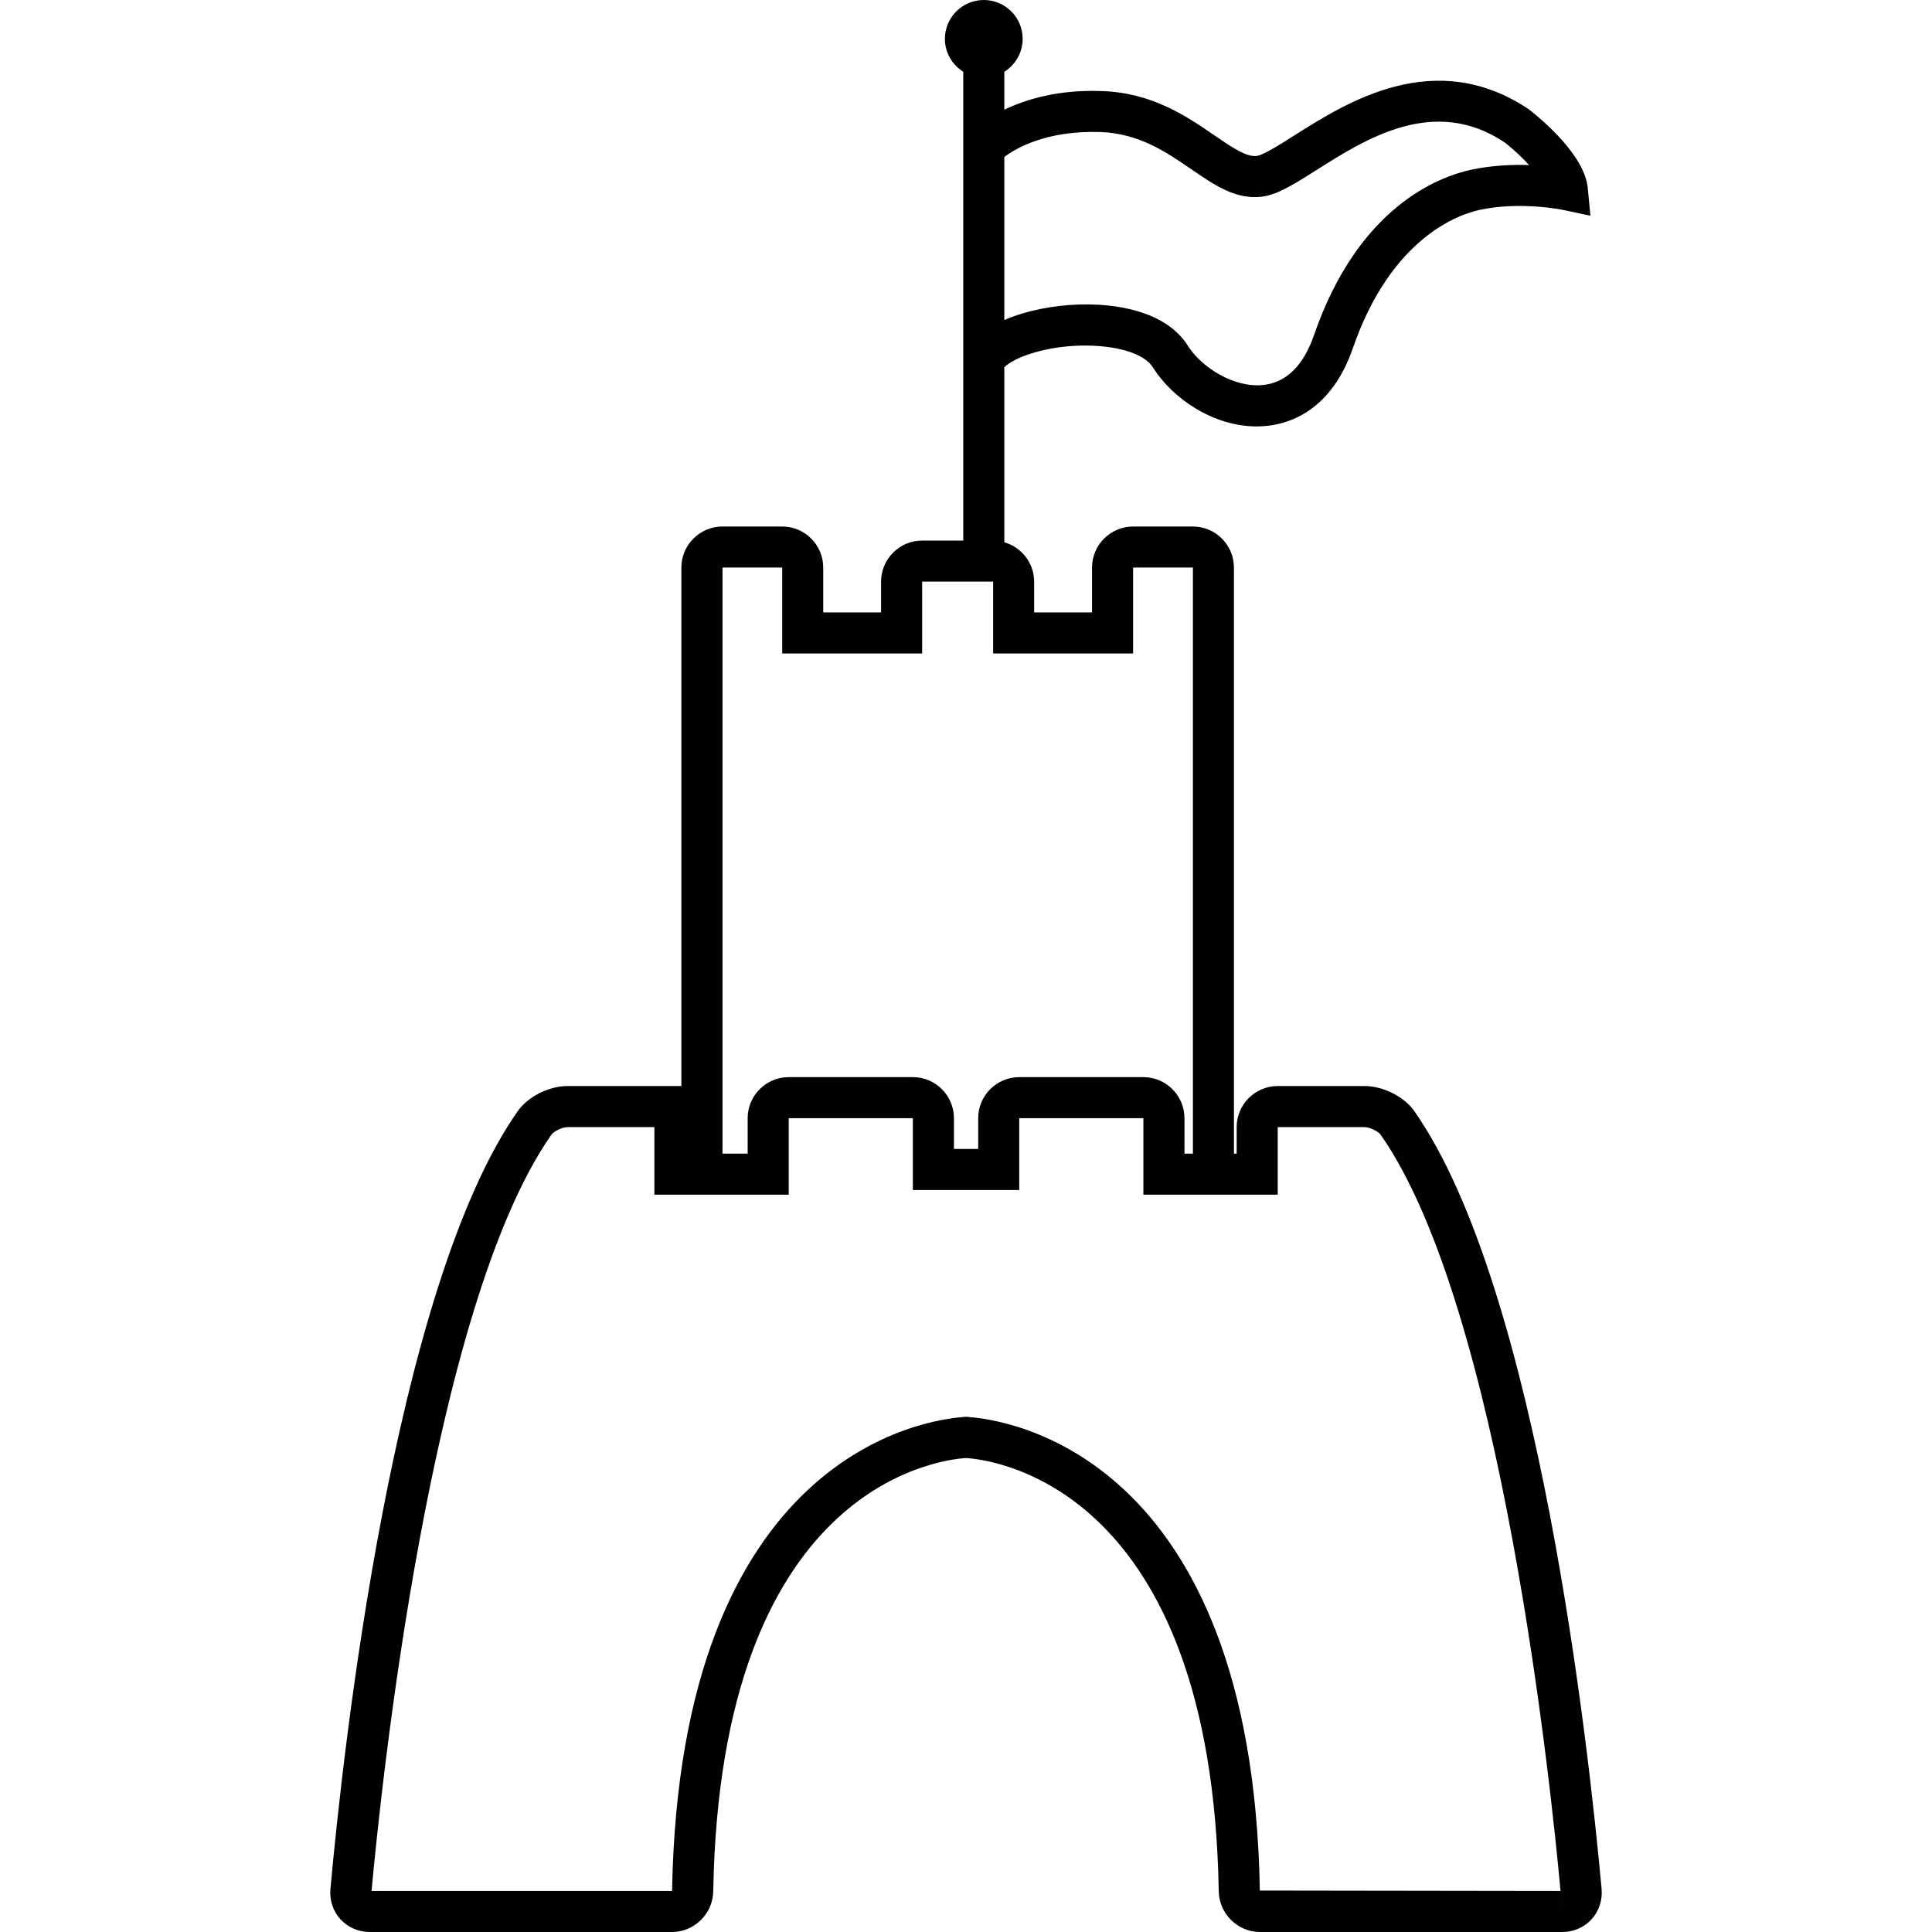 <?xml version="1.0" encoding="iso-8859-1"?>

<svg height="800px" width="800px" version="1.1" id="Capa_1" xmlns="http://www.w3.org/2000/svg" xmlns:xlink="http://www.w3.org/1999/xlink" 
	 viewBox="0 0 59.438 59.438" xml:space="preserve">
<g>
	<path style="fill:#010002;" d="M43.511,34.183c-0.313-0.446-0.959-0.771-1.529-0.771H39.31c-0.695,0-1.264,0.566-1.264,1.264v0.816
		h-0.084V17.461c0-0.694-0.566-1.263-1.263-1.263h-1.84c-0.696,0-1.263,0.568-1.263,1.263v1.38h-1.781v-0.948
		c0-0.575-0.39-1.058-0.917-1.21v-5.386c0.282-0.278,1.163-0.632,2.338-0.665c1.085-0.023,1.961,0.233,2.235,0.673
		c0.588,0.939,1.838,1.814,3.193,1.814c0.114,0,0.23-0.007,0.348-0.021c0.693-0.077,1.953-0.491,2.607-2.381
		c1.182-3.426,3.283-4.126,3.898-4.259c1.261-0.272,2.556-0.003,2.568,0l0.844,0.179L48.847,5.78
		c-0.096-0.992-1.377-2.077-1.809-2.415c-2.89-1.938-5.597-0.224-7.215,0.8c-0.443,0.281-0.947,0.601-1.154,0.632
		c-0.318,0.045-0.771-0.266-1.3-0.627c-0.856-0.589-1.924-1.322-3.487-1.369c-1.332-0.046-2.313,0.252-2.984,0.574V2.208
		c0.337-0.212,0.564-0.585,0.564-1.012c0-0.66-0.535-1.196-1.196-1.196c-0.66,0-1.196,0.536-1.196,1.196
		c0,0.427,0.227,0.8,0.565,1.011v14.424h-1.266c-0.696,0-1.263,0.566-1.263,1.263v0.947h-1.779v-1.38
		c0-0.694-0.566-1.263-1.263-1.263h-1.837c-0.697,0-1.265,0.568-1.265,1.263v15.951h-3.504c-0.571,0-1.214,0.325-1.529,0.771
		C12.1,39.642,10.55,53.884,10.165,58.12c-0.03,0.342,0.083,0.679,0.309,0.927c0.227,0.248,0.554,0.391,0.898,0.391h9.302
		c0.688,0,1.257-0.562,1.269-1.252c0.215-12.393,6.854-13.268,7.776-13.33c0.922,0.062,7.562,0.938,7.776,13.33
		c0.013,0.691,0.581,1.252,1.269,1.252h9.303c0.345,0,0.671-0.143,0.898-0.391c0.226-0.248,0.338-0.585,0.309-0.927
		C48.889,53.887,47.339,39.644,43.511,34.183z M30.898,4.83c0.357-0.27,1.288-0.819,2.946-0.768
		c1.191,0.035,2.053,0.627,2.811,1.147c0.716,0.494,1.386,0.954,2.203,0.837c0.472-0.071,0.988-0.399,1.643-0.814
		c1.531-0.97,3.629-2.299,5.797-0.846c0.252,0.197,0.52,0.448,0.744,0.692c-0.523-0.017-1.152,0.009-1.789,0.145
		c-0.996,0.218-3.466,1.144-4.826,5.082c-0.324,0.94-0.85,1.459-1.554,1.538c-0.901,0.105-1.916-0.546-2.329-1.207
		c-0.531-0.85-1.738-1.312-3.343-1.268c-0.774,0.023-1.619,0.182-2.303,0.477C30.898,9.845,30.898,4.83,30.898,4.83z M22.228,17.461
		h1.837v2.644h4.305v-2.212h2.184v2.211h4.306V17.46h1.84v18.031h-0.26V34.4c0-0.695-0.567-1.262-1.264-1.262h-3.818
		c-0.696,0-1.264,0.565-1.264,1.262v0.947h-0.746V34.4c0-0.695-0.567-1.262-1.264-1.262h-3.819c-0.695,0-1.263,0.565-1.263,1.262
		v1.091h-0.774V17.461z M38.759,58.163c-0.232-13.469-7.841-14.491-8.953-14.567V43.59c0-0.001-0.001-0.001-0.003,0h-0.164
		c-0.002-0.001-0.004-0.001-0.003,0v0.006c-1.112,0.076-8.721,1.101-8.96,14.58h-9.245c0.282-3.094,1.814-17.964,5.534-23.268
		c0.069-0.1,0.328-0.232,0.495-0.232h2.672v2.079h4.133v-2.354h3.819v2.21h3.273v-2.21h3.819v2.354h4.133v-2.079h2.672
		c0.162,0,0.428,0.135,0.494,0.233c3.719,5.305,5.252,20.171,5.535,23.267L38.759,58.163z M48.067,58.807v-0.631h0.001
		L48.067,58.807z"/>
</g>
</svg>